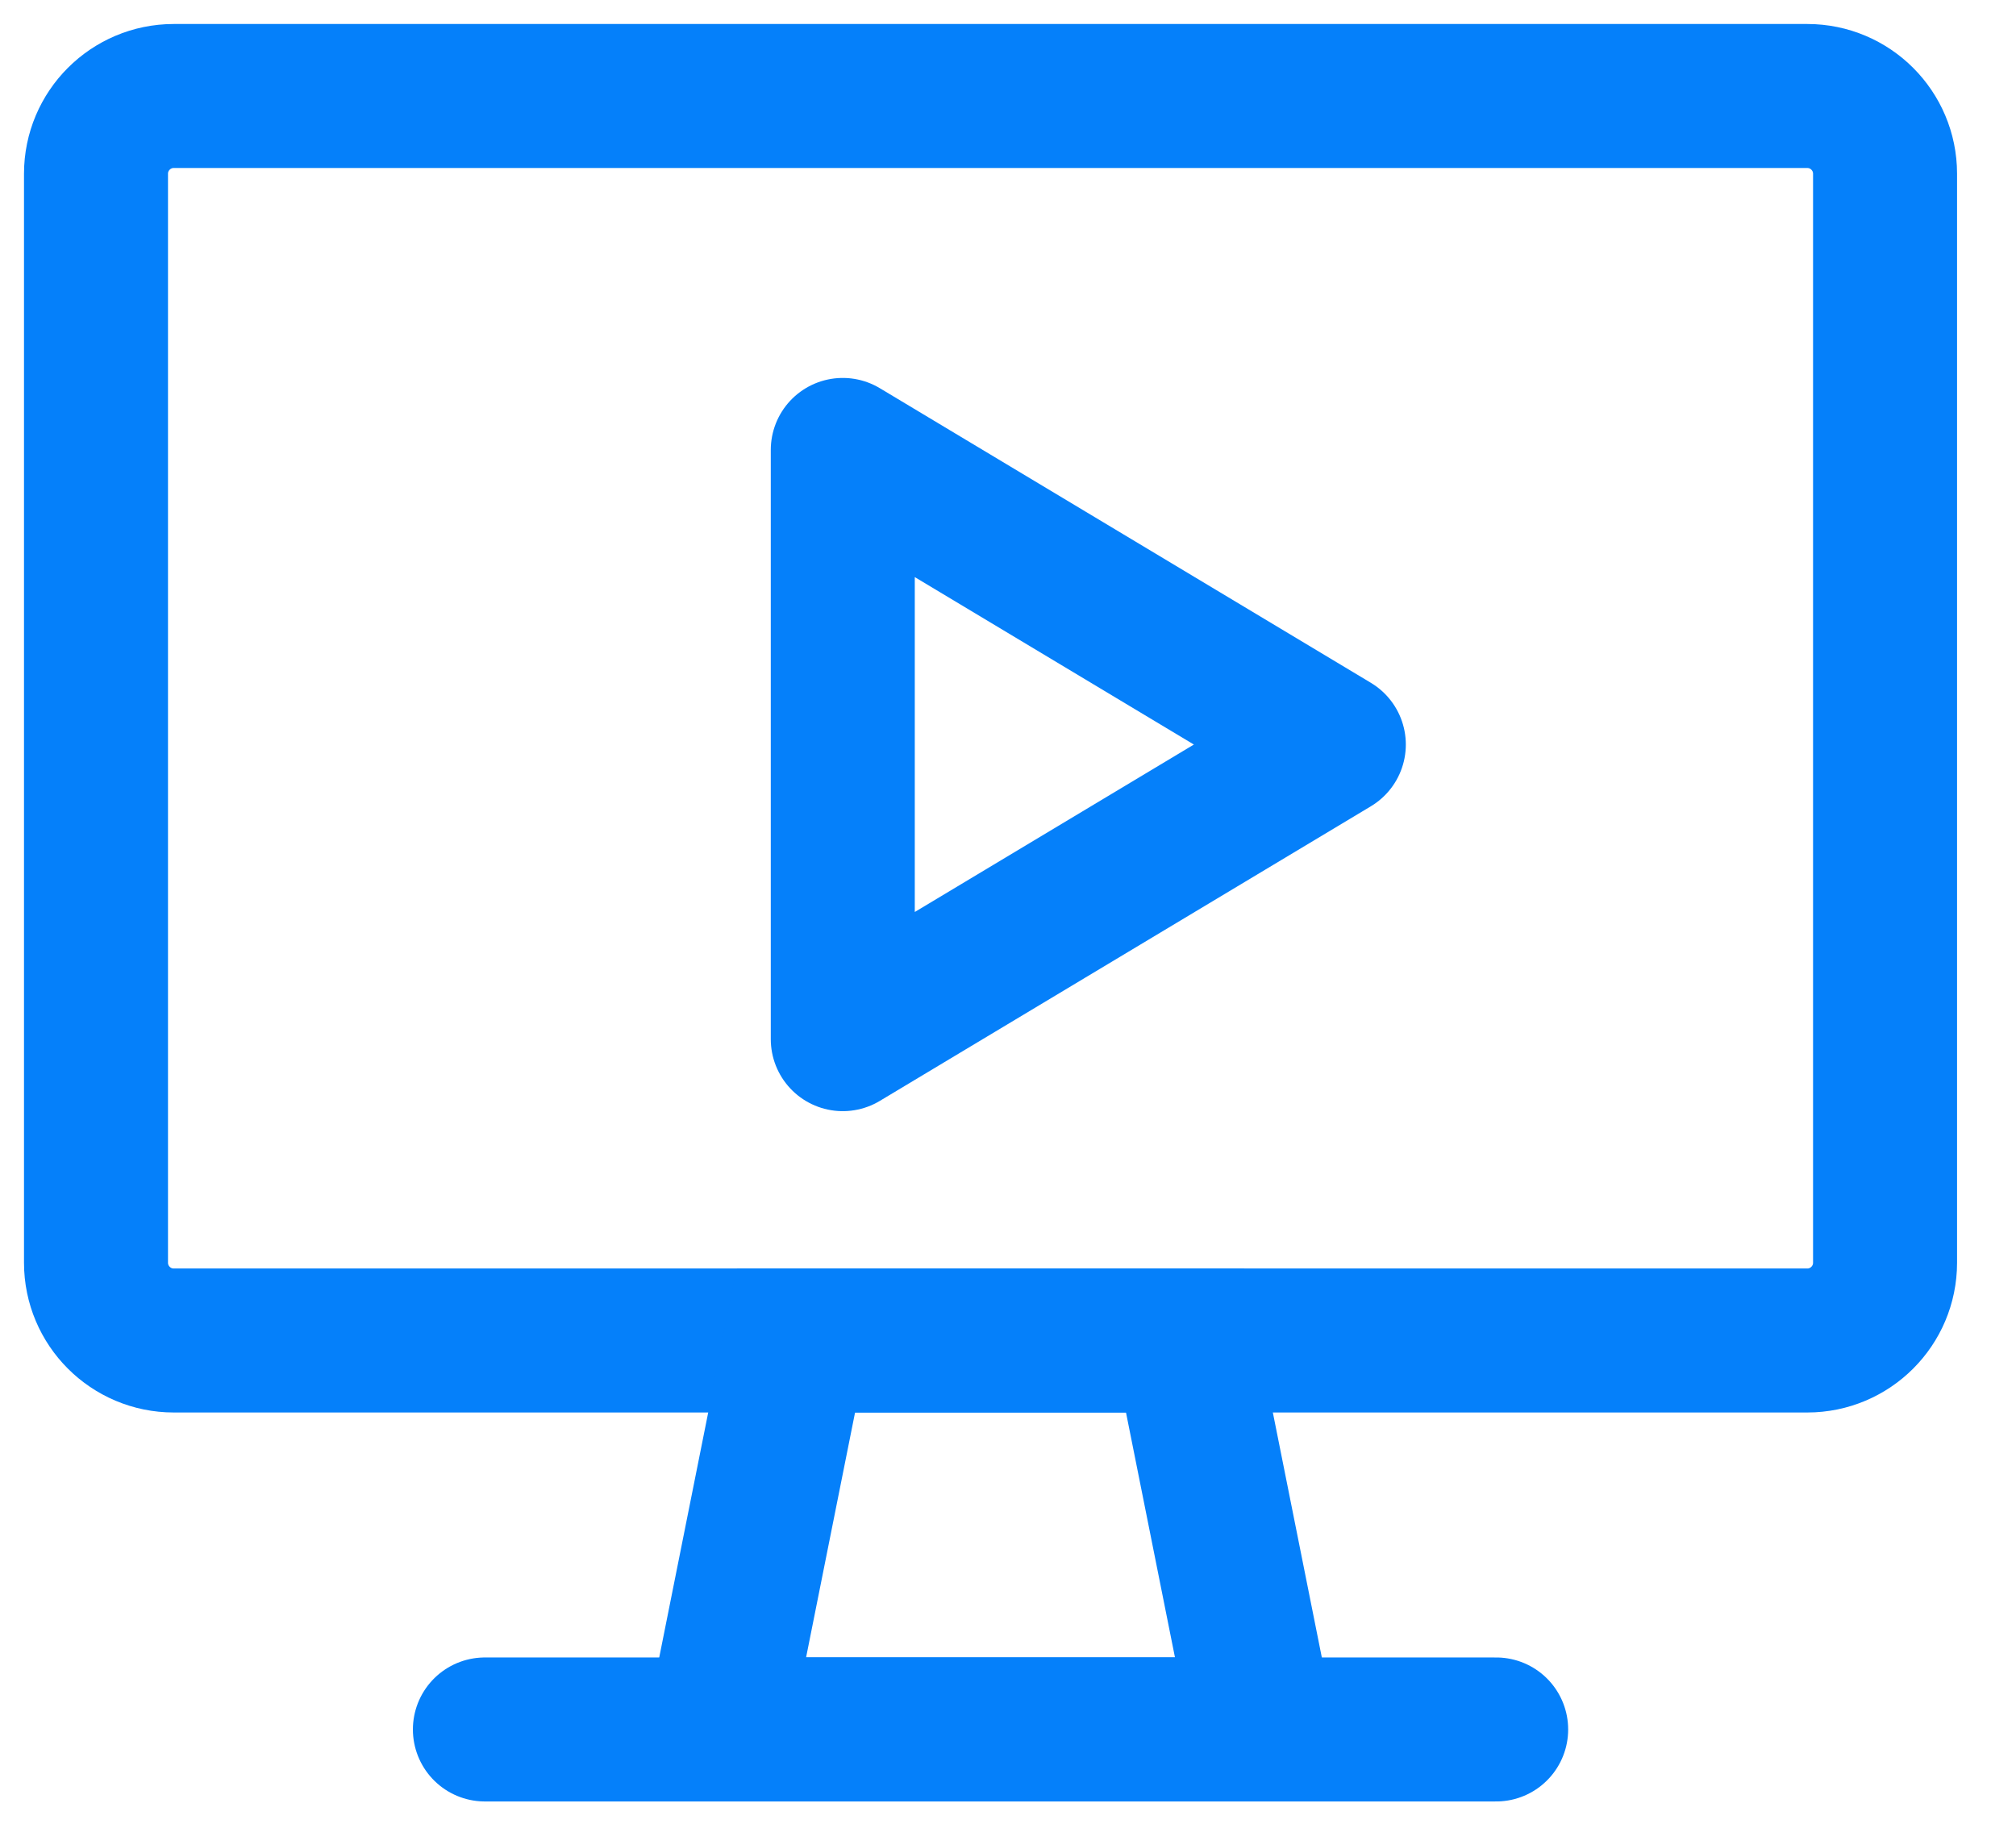 <?xml version="1.0" encoding="UTF-8"?><svg version="1.1" width="21px" height="19px" viewBox="0 0 21.0 19.0" xmlns="http://www.w3.org/2000/svg" xmlns:xlink="http://www.w3.org/1999/xlink"><g transform="translate(1.0 1.0)"><path d="M17.826,12.964 L0.81,12.964 C0.363,12.964 0,12.601 0,12.154 L0,0.81 C0,0.363 0.363,0 0.81,0 L17.826,0 C18.273,0 18.636,0.363 18.636,0.81 L18.636,12.154 C18.636,12.601 18.273,12.964 17.826,12.964 Z" stroke="#0580FA" stroke-width="1.5" fill="none" stroke-linecap="round" stroke-linejoin="round"></path><g transform="translate(6.482 12.964)"><polygon points="5.672,4.051 0,4.051 0.81,0 4.862,0 5.672,4.051 5.672,4.051" stroke="#0580FA" stroke-width="1.5" fill="none" stroke-linecap="round" stroke-miterlimit="10"></polygon></g><g transform="translate(4.051 16.611)"><path d="M0,0.405 L10.534,0.405" stroke="#0580FA" stroke-width="1.5" fill="none" stroke-linecap="round" stroke-miterlimit="10"></path></g><g transform="translate(7.779 3.687)"><polygon points="5.115,3.069 0,0 0,6.138 5.115,3.069 5.115,3.069" stroke="#0580FA" stroke-width="1.5" fill="none" stroke-linecap="round" stroke-linejoin="round"></polygon></g></g></svg>